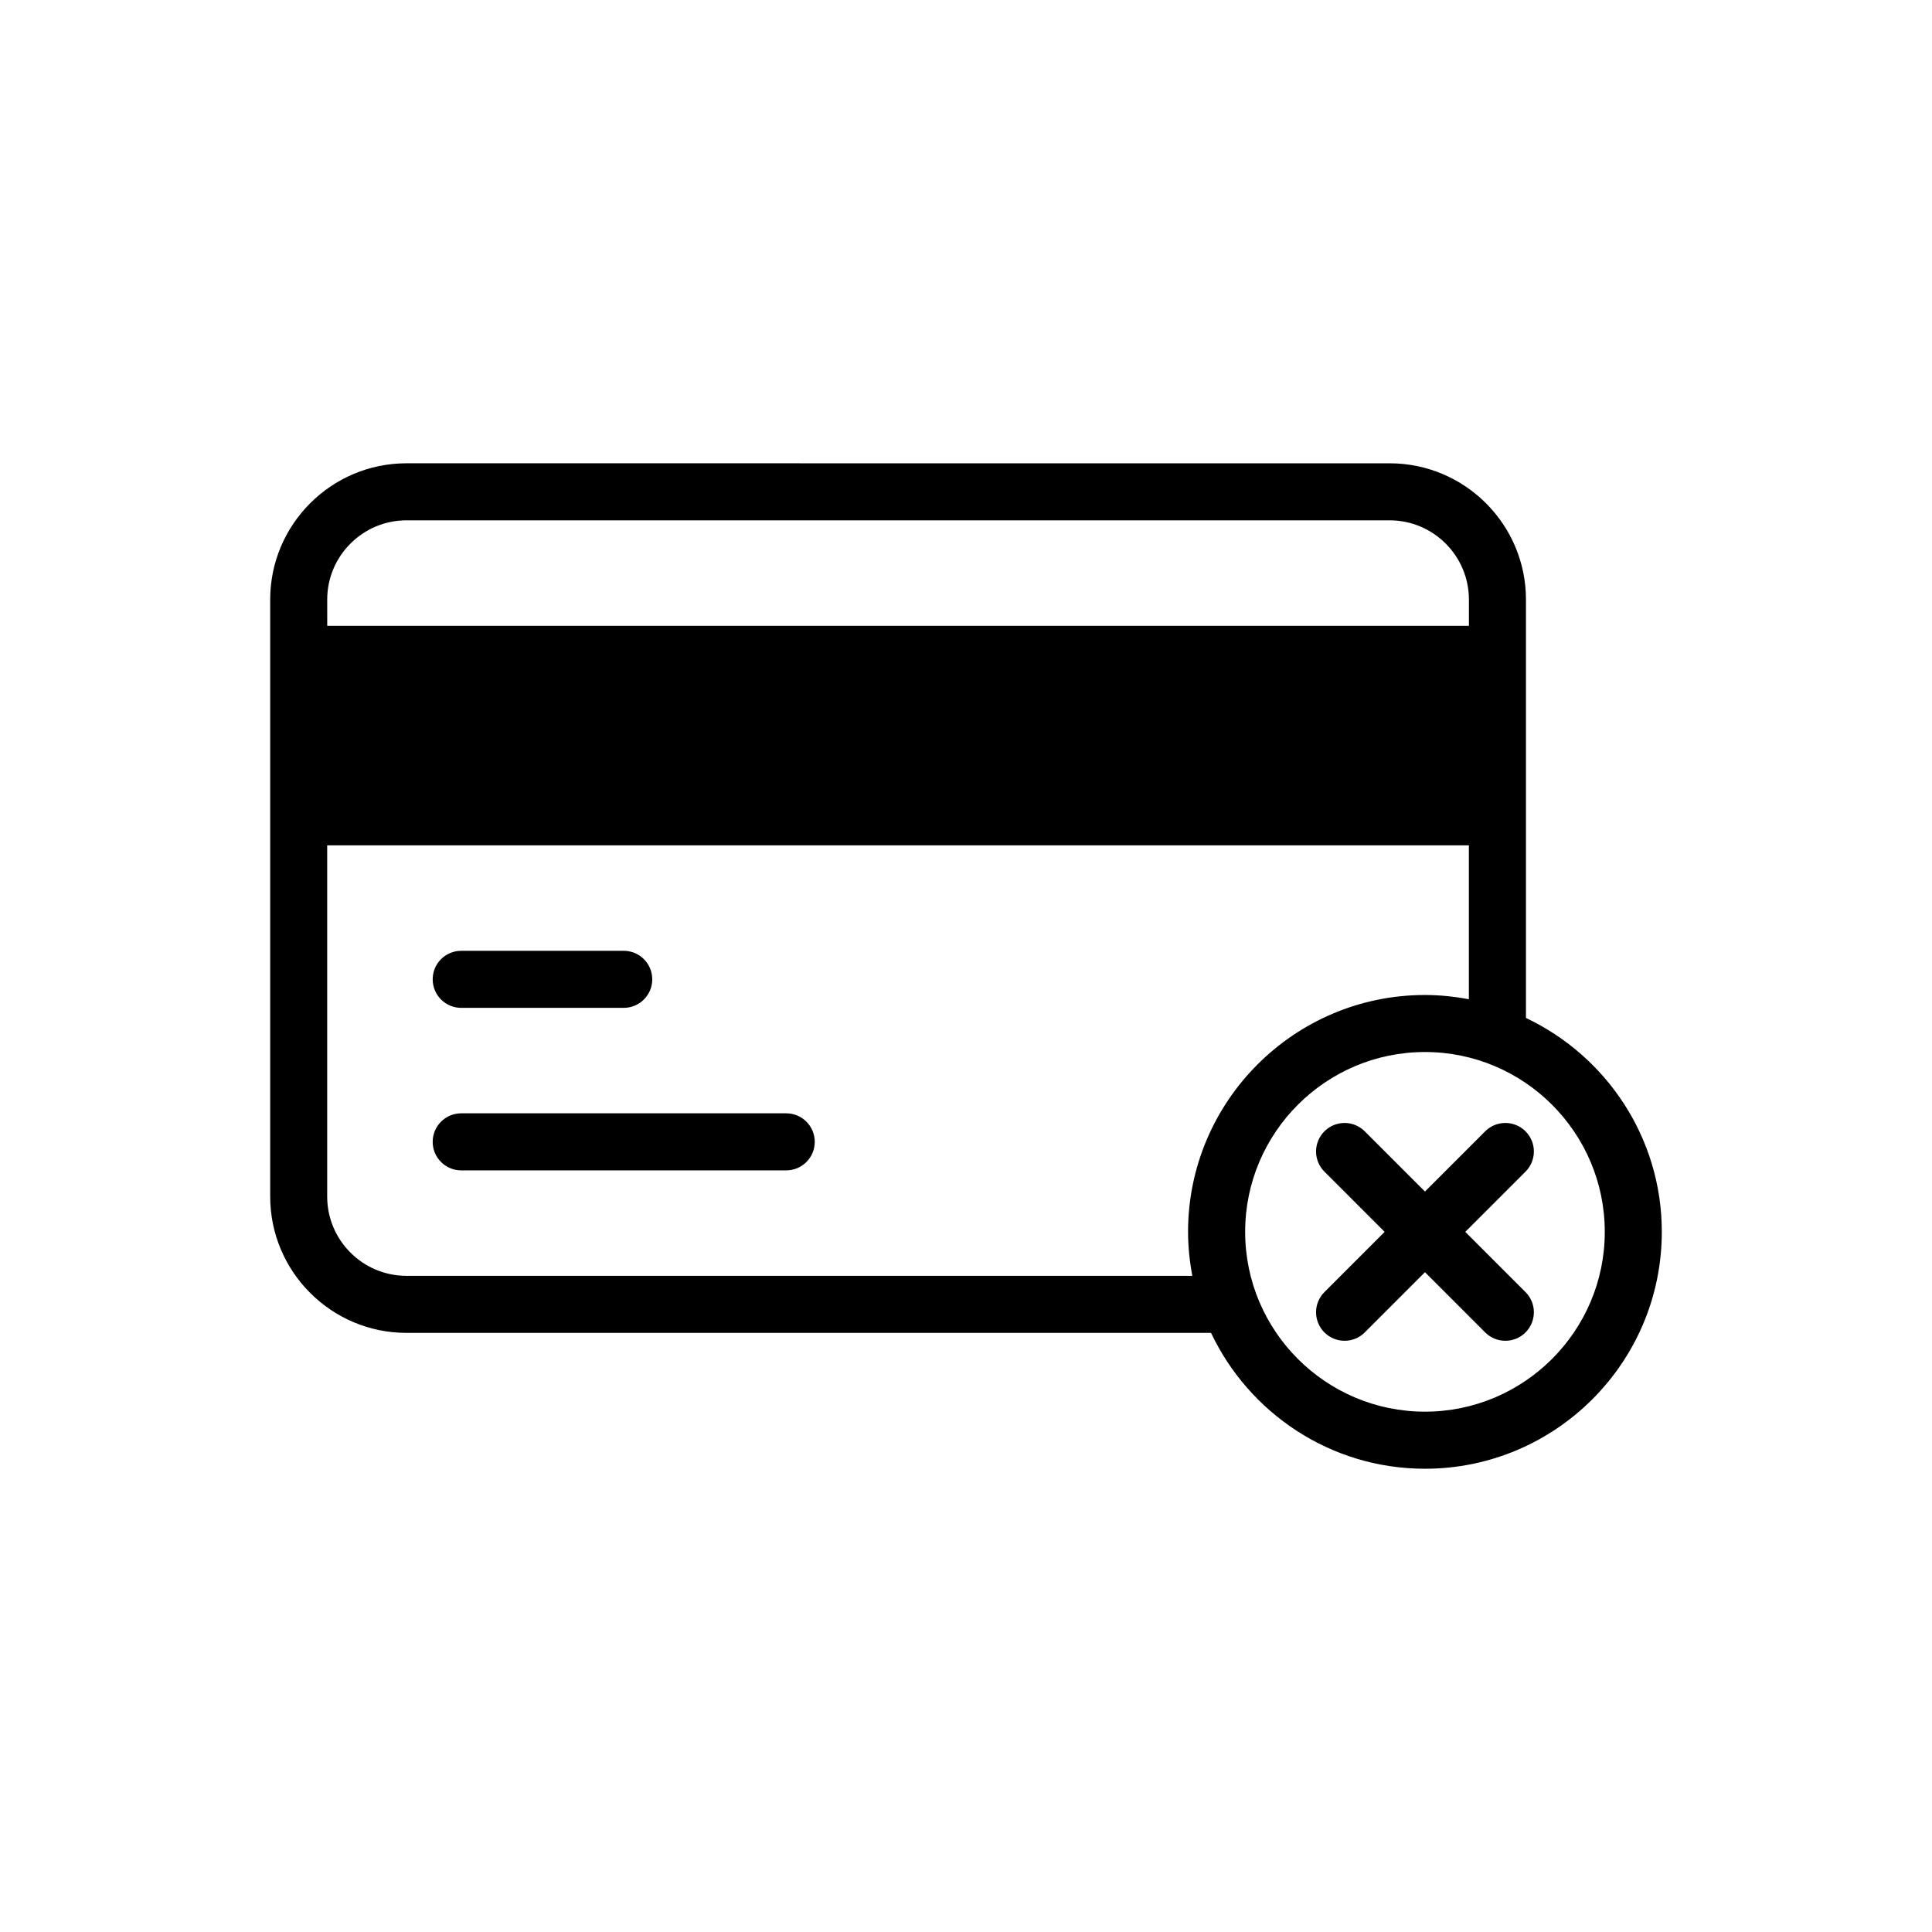 <?xml version="1.0" encoding="UTF-8"?>
<!-- Uploaded to: ICON Repo, www.iconrepo.com, Generator: ICON Repo Mixer Tools -->
<svg fill="#000000" width="800px" height="800px" version="1.1" viewBox="144 144 512 512" xmlns="http://www.w3.org/2000/svg">
 <path d="m352.36 439.04h-86.133c-4.176 0-7.559 3.387-7.559 7.559 0 4.18 3.379 7.559 7.559 7.559h86.133c4.176 0 7.559-3.375 7.559-7.559-0.004-4.176-3.383-7.559-7.559-7.559zm-86.133-27.949h43.066c4.176 0 7.559-3.387 7.559-7.559 0-4.18-3.379-7.559-7.559-7.559h-43.066c-4.176 0-7.559 3.379-7.559 7.559 0 4.176 3.383 7.559 7.559 7.559zm266.09 59.367 15.961-15.961c2.953-2.953 2.953-7.734 0-10.688-2.953-2.953-7.734-2.953-10.688 0l-15.961 15.961-15.957-15.961c-2.953-2.953-7.734-2.953-10.688 0-2.953 2.953-2.953 7.742 0 10.688l15.957 15.961-15.957 15.961c-2.953 2.953-2.953 7.734 0 10.688 1.477 1.477 3.41 2.211 5.344 2.211 1.934 0 3.871-0.734 5.344-2.211l15.957-15.961 15.961 15.961c1.477 1.477 3.41 2.211 5.344 2.211 1.934 0 3.871-0.734 5.344-2.211 2.953-2.953 2.953-7.734 0-10.688zm16.078-56.691v-110.87c0-19.914-16.203-36.117-36.117-36.117l-260.55-0.004c-19.914 0-36.125 16.203-36.125 36.117v158.21c0 19.914 16.207 36.125 36.125 36.125h213.21c10.07 21.246 31.664 36.004 56.688 36.004 34.613 0 62.77-28.164 62.77-62.77 0.008-25.02-14.754-46.625-36-56.691zm-317.68-110.87c0-11.582 9.426-21.004 21.008-21.004h260.55c11.582 0 21.004 9.422 21.004 21.004v6.949l-302.56-0.004zm229.27 179.21h-208.27c-11.582 0-21.008-9.426-21.008-21.008v-93.074h302.56v40.793c-3.777-0.719-7.664-1.133-11.652-1.133-34.605 0-62.766 28.164-62.766 62.77 0.004 3.984 0.418 7.871 1.129 11.652zm61.641 36c-26.273 0-47.648-21.383-47.648-47.656 0-26.273 21.375-47.656 47.648-47.656 26.277 0 47.656 21.383 47.656 47.656 0 26.277-21.383 47.656-47.656 47.656z"/>
</svg>